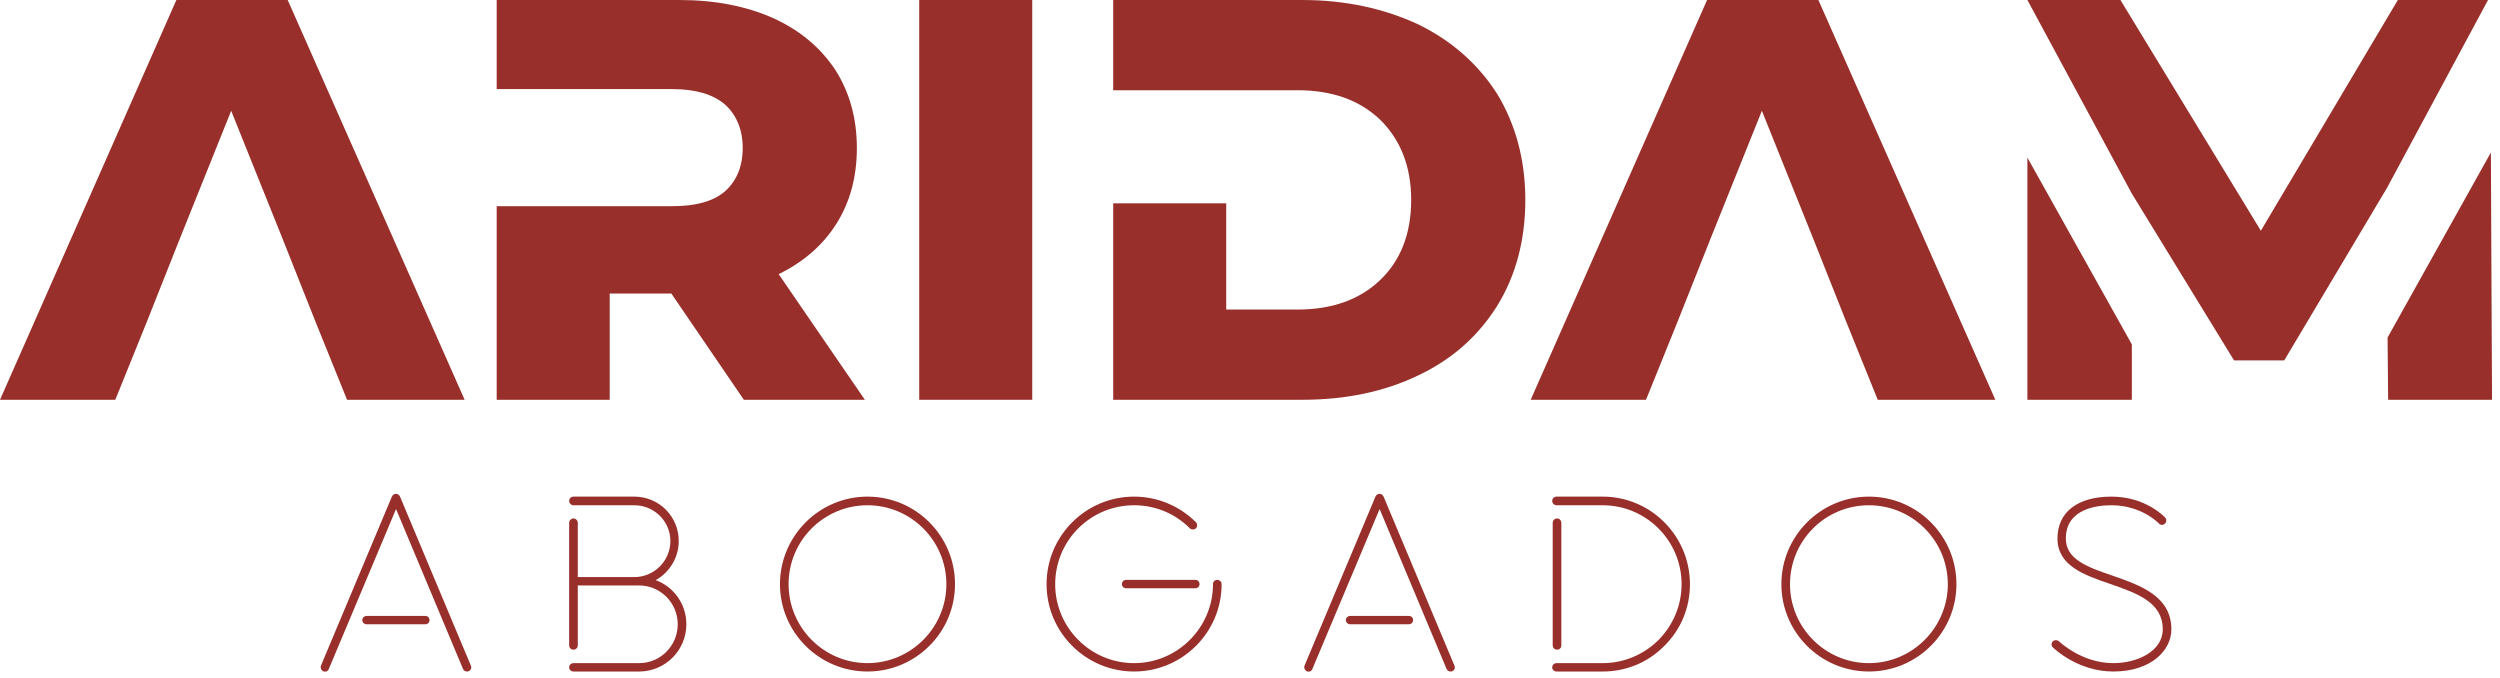 <svg width="273" height="74" viewBox="0 0 273 74" fill="none" xmlns="http://www.w3.org/2000/svg">
<path d="M51.42 72.691L43.718 54.314C43.691 54.231 43.663 54.203 43.635 54.148C43.635 54.12 43.607 54.12 43.607 54.12C43.469 53.926 43.22 53.871 43.026 53.982C42.915 54.037 42.859 54.12 42.804 54.203C42.721 54.425 35.047 72.691 35.047 72.691C34.964 72.941 35.075 73.19 35.297 73.301C35.546 73.412 35.823 73.301 35.906 73.052L43.247 55.589L50.561 73.052C50.644 73.246 50.81 73.329 51.004 73.329C51.06 73.329 51.115 73.329 51.17 73.301C51.42 73.19 51.531 72.941 51.42 72.691ZM39.563 67.702C39.563 67.979 39.784 68.173 40.034 68.173H46.433C46.71 68.173 46.904 67.979 46.904 67.702C46.904 67.453 46.71 67.259 46.433 67.259H40.034C39.784 67.259 39.563 67.453 39.563 67.702Z" fill="#982F2B"/>
<path d="M71.599 63.35C73.095 62.519 74.12 60.911 74.12 59.082C74.12 56.393 71.959 54.231 69.272 54.231H62.623C62.374 54.231 62.152 54.425 62.152 54.703C62.152 54.952 62.374 55.174 62.623 55.174H69.272C71.433 55.174 73.206 56.92 73.206 59.082C73.206 61.244 71.433 63.018 69.272 63.018H63.094V57.086C63.094 56.837 62.873 56.615 62.623 56.615C62.374 56.615 62.152 56.837 62.152 57.086V70.474C62.152 70.751 62.374 70.945 62.623 70.945C62.873 70.945 63.094 70.751 63.094 70.474V63.932H69.272H69.66H69.799C72.126 63.932 74.009 65.845 74.009 68.173C74.009 70.502 72.126 72.414 69.799 72.414H62.623C62.374 72.414 62.152 72.608 62.152 72.885C62.152 73.135 62.374 73.329 62.623 73.329H69.799C72.624 73.329 74.951 71.028 74.951 68.173C74.951 65.956 73.566 64.071 71.599 63.35Z" fill="#982F2B"/>
<path d="M94.73 54.231C89.466 54.231 85.172 58.528 85.172 63.794C85.172 69.06 89.466 73.329 94.73 73.329C99.993 73.329 104.287 69.06 104.287 63.794C104.287 58.5 99.993 54.231 94.73 54.231ZM86.114 63.794C86.114 59.026 89.965 55.174 94.73 55.174C99.467 55.174 103.345 59.026 103.345 63.794C103.345 68.534 99.467 72.414 94.73 72.414C89.965 72.414 86.114 68.534 86.114 63.794Z" fill="#982F2B"/>
<path d="M132.929 63.323C132.652 63.323 132.459 63.517 132.459 63.794C132.459 68.534 128.58 72.414 123.843 72.414C119.078 72.414 115.227 68.534 115.227 63.794C115.227 59.026 119.078 55.174 123.843 55.174C126.142 55.174 128.303 56.061 129.938 57.696C130.104 57.862 130.408 57.862 130.602 57.696C130.769 57.502 130.769 57.197 130.602 57.031C128.774 55.229 126.392 54.231 123.843 54.231C118.579 54.231 114.285 58.5 114.285 63.794C114.285 69.06 118.579 73.329 123.843 73.329C129.106 73.329 133.4 69.06 133.4 63.794C133.4 63.517 133.179 63.323 132.929 63.323ZM122.513 63.794C122.513 64.043 122.707 64.237 122.984 64.237H130.547C130.796 64.237 130.99 64.043 130.99 63.794C130.99 63.517 130.796 63.323 130.547 63.323H122.984C122.707 63.323 122.513 63.517 122.513 63.794Z" fill="#982F2B"/>
<path d="M158.826 72.691L151.124 54.314C151.097 54.231 151.069 54.203 151.041 54.148C151.041 54.12 151.014 54.12 151.014 54.12C150.875 53.926 150.626 53.871 150.432 53.982C150.321 54.037 150.266 54.12 150.21 54.203C150.127 54.425 142.453 72.691 142.453 72.691C142.37 72.941 142.481 73.19 142.703 73.301C142.952 73.412 143.229 73.301 143.312 73.052L150.654 55.589L157.967 73.052C158.05 73.246 158.217 73.329 158.41 73.329C158.466 73.329 158.521 73.329 158.577 73.301C158.826 73.19 158.937 72.941 158.826 72.691ZM146.969 67.702C146.969 67.979 147.191 68.173 147.44 68.173H153.839C154.116 68.173 154.31 67.979 154.31 67.702C154.31 67.453 154.116 67.259 153.839 67.259H147.44C147.191 67.259 146.969 67.453 146.969 67.702Z" fill="#982F2B"/>
<path d="M175.013 54.231H169.971C169.722 54.231 169.5 54.425 169.5 54.703C169.5 54.952 169.722 55.174 169.971 55.174H175.013C179.75 55.174 183.629 59.026 183.629 63.794C183.629 66.094 182.714 68.257 181.108 69.892C179.473 71.499 177.312 72.414 175.013 72.414H169.971C169.722 72.414 169.5 72.608 169.5 72.885C169.5 73.135 169.722 73.329 169.971 73.329H175.013C177.562 73.329 179.944 72.359 181.745 70.529C183.573 68.728 184.543 66.344 184.543 63.794C184.543 58.528 180.277 54.231 175.013 54.231ZM169.555 70.474C169.555 70.751 169.777 70.945 170.026 70.945C170.303 70.945 170.497 70.751 170.497 70.474V57.086C170.497 56.837 170.303 56.615 170.026 56.615C169.777 56.615 169.555 56.837 169.555 57.086V70.474Z" fill="#982F2B"/>
<path d="M204.085 54.231C198.821 54.231 194.527 58.528 194.527 63.794C194.527 69.06 198.821 73.329 204.085 73.329C209.349 73.329 213.643 69.06 213.643 63.794C213.643 58.5 209.349 54.231 204.085 54.231ZM195.469 63.794C195.469 59.026 199.32 55.174 204.085 55.174C208.822 55.174 212.701 59.026 212.701 63.794C212.701 68.534 208.822 72.414 204.085 72.414C199.32 72.414 195.469 68.534 195.469 63.794Z" fill="#982F2B"/>
<path d="M230.742 62.879C227.972 61.937 225.59 61.105 225.59 58.805C225.59 55.506 229.08 55.174 230.576 55.174C233.873 55.174 235.729 57.142 235.757 57.169C235.923 57.363 236.2 57.363 236.394 57.197C236.588 57.031 236.615 56.726 236.449 56.532C236.366 56.449 234.316 54.231 230.576 54.231C226.864 54.231 224.675 55.922 224.675 58.805C224.675 61.77 227.584 62.796 230.438 63.766C233.374 64.792 236.172 65.762 236.172 68.728C236.172 71.111 233.402 72.414 230.77 72.414C227.307 72.414 224.869 70.058 224.842 70.03C224.648 69.864 224.343 69.864 224.177 70.03C223.983 70.225 223.983 70.529 224.177 70.696C224.288 70.806 226.892 73.329 230.77 73.329C234.926 73.329 237.114 71.001 237.114 68.728C237.114 65.097 233.734 63.932 230.742 62.879Z" fill="#982F2B"/>
<path d="M31.416 0H19.261L0 43.656H12.591L16.02 35.174L19.635 26.069L25.245 12.099L30.855 26.069L34.47 35.174L37.898 43.656H50.739L31.416 0Z" fill="#982F2B"/>
<path d="M85.031 29.935C87.711 28.626 89.83 26.817 91.326 24.447C92.822 22.077 93.57 19.333 93.57 16.153C93.57 12.91 92.76 10.041 91.201 7.609C89.581 5.176 87.337 3.305 84.469 1.996C81.54 0.686 78.112 0 74.185 0H54.238V9.729H73.437C75.93 9.729 77.862 10.29 79.171 11.413C80.418 12.535 81.103 14.157 81.103 16.153C81.103 18.211 80.418 19.77 79.171 20.892C77.862 22.015 75.93 22.514 73.437 22.514H54.238V43.656H66.58V32.056H73.312L81.228 43.656H94.443L85.031 29.935Z" fill="#982F2B"/>
<path d="M100.379 0V43.656H112.721V0H100.379Z" fill="#982F2B"/>
<path d="M163.512 10.29C161.455 7.047 158.588 4.49 154.91 2.682C151.17 0.935 146.932 0 142.195 0H121.562V9.854H141.696C145.436 9.854 148.428 10.914 150.672 13.034C152.916 15.217 154.1 18.148 154.1 21.828C154.1 25.57 152.916 28.501 150.672 30.621C148.428 32.742 145.436 33.802 141.696 33.802H133.904V22.202H121.562V43.656H142.195C146.932 43.656 151.17 42.782 154.91 40.974C158.588 39.228 161.455 36.671 163.512 33.365C165.507 30.122 166.566 26.256 166.566 21.828C166.566 17.462 165.507 13.596 163.512 10.29Z" fill="#982F2B"/>
<path d="M198.568 0H186.413L167.152 43.656H179.743L183.172 35.174L186.787 26.069L192.397 12.099L198.007 26.069L201.622 35.174L205.05 43.656H217.891L198.568 0Z" fill="#982F2B"/>
<path d="M272.005 16.651L260.722 36.858L260.785 43.656H272.129L272.005 16.651ZM221.391 43.656H232.797V37.606L221.391 17.213V43.656ZM261.844 0L246.885 25.195L231.551 0H221.391L232.797 21.142L243.955 39.352H249.44L260.66 20.518L271.693 0H261.844Z" fill="#982F2B"/>
</svg>
